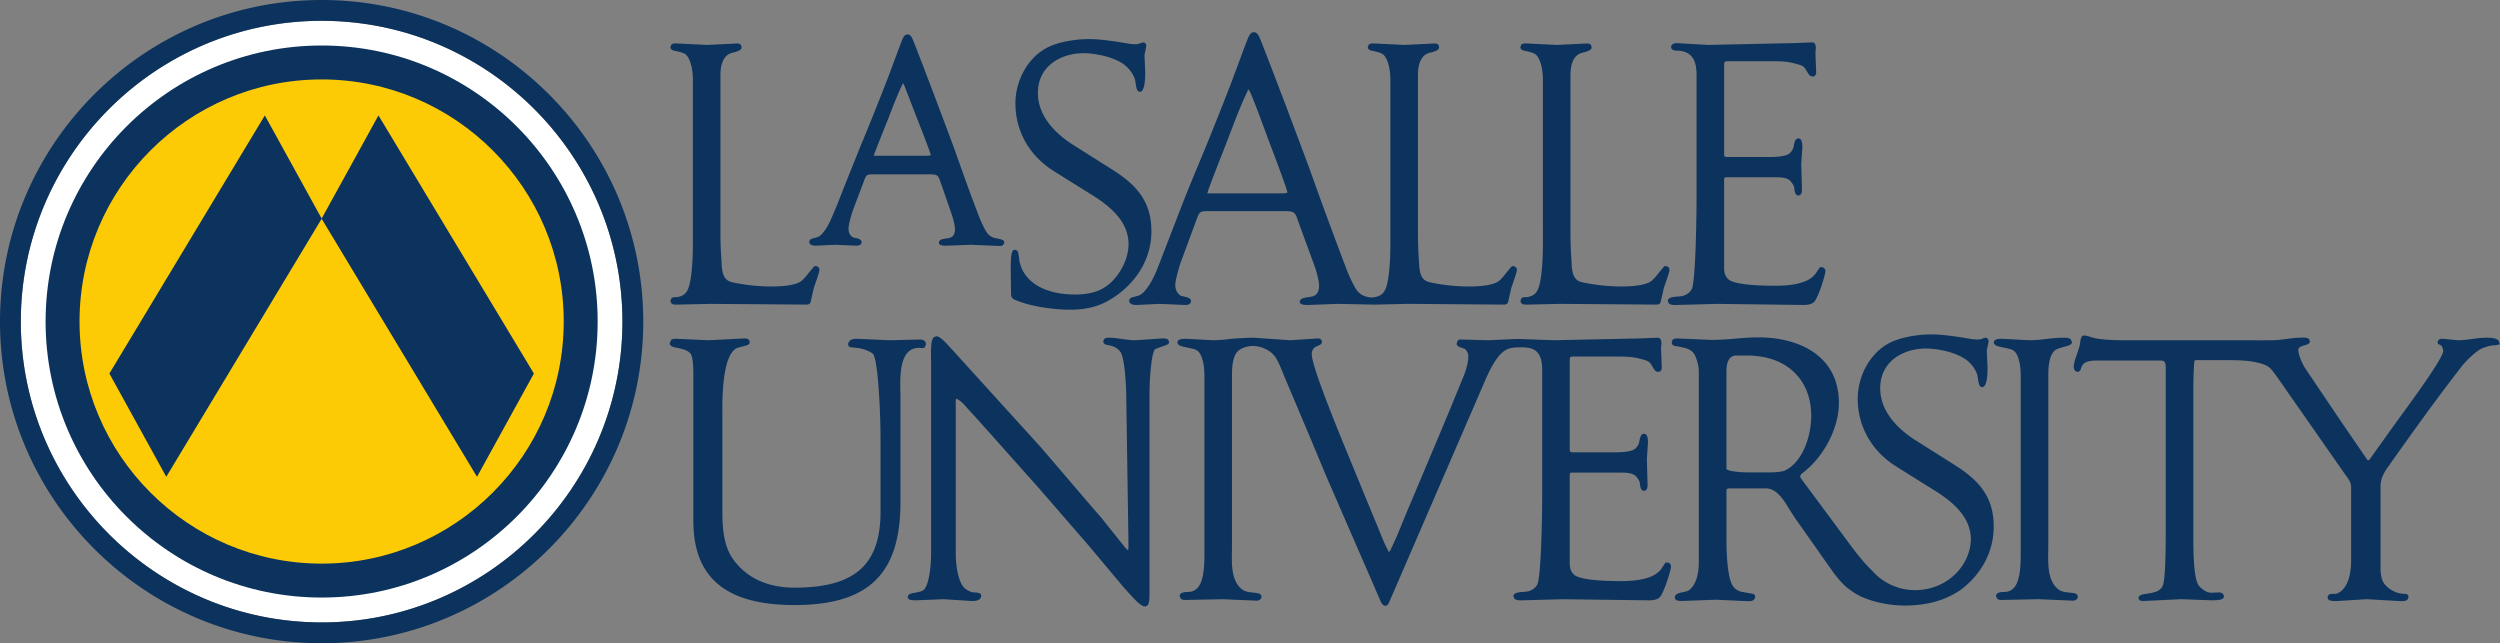<svg xmlns="http://www.w3.org/2000/svg" width="209.316" height="53.856"><rect width="100%" height="100%" fill="#808080" stroke="none"/><defs><clipPath id="a"><path d="M315 120.715h167.453V163.8H315v-43.085z"/></clipPath></defs><g clip-path="url(#a)" transform="matrix(1.25 0 0 -1.25 -393.75 204.75)"><path d="M336.543 122.11c-11.11 0-20.149 9.038-20.149 20.148s9.04 20.148 20.15 20.148 20.147-9.039 20.147-20.148c0-11.11-9.038-20.149-20.148-20.149" fill="#fff"/><path d="M354.68 142.375c0-10.022-8.126-18.147-18.148-18.147-10.023 0-18.148 8.125-18.148 18.147 0 10.023 8.125 18.147 18.148 18.147 10.022 0 18.147-8.124 18.147-18.147" fill="#fccb06"/><path d="M369.62 145.975h-.059l-.09-.091a52.647 52.647 0 0 1-.289-.349c-.175-.222-.355-.452-.545-.585-.296-.213-1.02-.339-1.94-.339-.899 0-1.824.099-2.675.289-.595.138-.666.694-.692 1.352a26.171 26.171 0 0 0-.073 1.944v10.526c0 .379.033.858.29 1.207.188.252.364.313.693.383l.01.003.023.009.05.018c.163.059.347.124.347.281 0 .099-.037.266-.289.266l-2.023-.098-2.022.098h-.029c-.093.004-.247.009-.34-.081l-.067-.161c0-.142.14-.24.372-.264l.106-.026c.25-.058.51-.117.646-.305.285-.374.386-1.057.386-1.573V147.44c0-1.139-.092-2.538-.35-3.055-.139-.279-.33-.415-.68-.484-.006-.002-.07-.003-.07-.003-.104.004-.247.006-.339-.084l-.07-.176.063-.152c.091-.087.247-.095.402-.089l2.211.049 6.41-.048c.246 0 .302.086.334.28l.193.848.115.336c.15.427.256.74.256.872 0 .138-.114.241-.265.241" fill="#0b335e"/><path d="M377.35 153.413c-.018-.016-.078-.046-.33-.044h-3.38c-.024 0-.08.003-.113.005.055.222.96 2.453.96 2.453.276.725.621 1.628.943 2.288a.57.57 0 0 0 .051.116c.03-.042.066-.11.08-.14l.018-.038.77-1.987s.96-2.433 1-2.653m4.324-5.56l-.089.017c-.252.084-.412.22-.56.482-.21.356-.378.763-.5 1.078-.75 1.975-.987 2.672-1.63 4.485l-1.308 3.485-.443 1.154-.353.933-.604 1.554a1.712 1.712 0 0 0-.028.063c-.059.146-.158.39-.369.39-.196 0-.286-.199-.334-.306l-.018-.037-.28-.725-.052-.146-.589-1.583a185.7 185.7 0 0 0-1.89-4.714l-1.194-2.978-.353-.91-.316-.747c-.155-.38-.476-1.067-.867-1.36-.089-.065-.235-.1-.352-.132-.166-.042-.336-.086-.336-.247 0-.099.056-.266.43-.266l1.3.061 1.423-.06c.302 0 .347.153.347.244 0 .186-.226.235-.446.282l-.123.03c-.205.12-.305.311-.305.603 0 .237.214 1.008.316 1.271l.7 1.852c.186.496.186.496.76.496h3.572c.633 0 .647-.04.82-.539l.103-.284.625-1.808c.07-.209.235-.739.235-1.049 0-.309-.116-.503-.346-.574l-.17-.03c-.289-.042-.56-.08-.56-.29 0-.189.24-.205.508-.205l1.627.061 1.952-.082c.17 0 .286.102.286.246 0 .16-.17.2-.589.284m7.799 4.608l-2.51 1.582c-1.115.695-2.443 1.872-2.443 3.535 0 1.826 1.58 2.658 3.05 2.658.913 0 2.223-.302 2.852-.864.31-.284.535-.63.614-.952l.02-.125c.06-.409.102-.64.29-.64.091 0 .363 0 .363 1.312l-.049 1.146.055.263.067.346c0 .137-.093.24-.216.24l-.193-.056c-.054-.029-.12-.065-.344-.065-.243 0-.503.046-.754.091l-.322.054c-.65.095-1.324.196-1.993.196-.874 0-2.099-.165-2.922-.628-1.21-.677-2.023-2.157-2.023-3.682 0-1.857.94-3.51 2.577-4.534l2.607-1.63c1.634-1.015 2.394-2.052 2.394-3.267 0-1.028-.653-2.245-1.52-2.83-.495-.357-1.188-.537-2.064-.537-1.032 0-2.868.228-3.575 1.745l-.136.413v.001l-.027.19c-.055.433-.075.525-.133.583l-.149.066c-.16 0-.29-.09-.29-1.216l.024-1.778c0-.26.201-.337.347-.392l.081-.033c1.024-.41 2.54-.596 3.517-.596 1.322 0 2.265.305 3.254 1.053h.001c1.418 1.077 2.2 2.571 2.2 4.208 0 2.05-1.059 3.14-2.65 4.142" fill="#0b335e"/><path d="M401.23 150.911c-.046-.044-.188-.066-.422-.063h-4.804c-.031 0-.104 0-.134.011.033.196.738 1.991 1.078 2.858l.325.84.134.35c.33.864.744 1.941 1.127 2.73.042.123.072.157.086.172a.847.847 0 0 0 .123-.203l.022-.044c.332-.778.63-1.595.92-2.384l.268-.723c.435-1.134 1.258-3.336 1.28-3.537 0 .006-.003-.007-.003-.007m15.107-4.937h-.058l-.092-.09-.287-.349c-.174-.223-.354-.453-.545-.585-.296-.213-1.02-.34-1.942-.34-.898 0-1.822.1-2.673.29-.595.138-.665.693-.692 1.351a26.293 26.293 0 0 0-.073 1.944v10.527c0 .38.033.858.289 1.207.189.252.366.313.695.383l.009.002.024.01.049.018c.163.058.348.124.348.281 0 .1-.038.266-.29.266l-2.023-.098-2.022.098h-.03c-.091.003-.246.008-.34-.082l-.068-.16c0-.143.14-.24.375-.264a1.65 1.65 0 0 1 .105-.027c.25-.057.509-.117.646-.305.285-.373.387-1.057.387-1.572v-11.04c0-1.137-.091-2.538-.351-3.055-.14-.279-.33-.414-.68-.484-.007 0-.15-.032-.296-.025a1.775 1.775 0 0 0-.344.072c-.311.105-.508.271-.692.59a9.319 9.319 0 0 0-.6 1.297 318.98 318.98 0 0 0-2.483 6.746l-1.577 4.204-.52 1.355-.417 1.102-.731 1.877-.032.075c-.068.17-.181.45-.416.45-.217 0-.32-.228-.375-.349l-.022-.047-.334-.86-.063-.178-.346-.934-.36-.964a217.924 217.924 0 0 0-2.264-5.65 108.63 108.63 0 0 1-1.438-3.589l-.414-1.068-.878-2.268c-.327-.796-.7-1.379-1.05-1.642-.111-.08-.288-.126-.432-.163-.195-.049-.38-.097-.38-.269 0-.13.084-.29.485-.29l1.559.074 1.706-.074c.337 0 .387.167.387.265 0 .198-.26.255-.512.311l-.153.038c-.256.147-.383.392-.383.748 0 .288.259 1.217.38 1.533l1.026 2.78c.232.613.232.613.937.613h4.874c.779 0 .8-.063 1.01-.664l.122-.34.998-2.728c.18-.54.285-1.003.285-1.267 0-.384-.147-.625-.436-.716l-.208-.036c-.334-.048-.648-.094-.648-.32 0-.18.213-.217.582-.217l1.949.074s2.409-.049 2.522-.049l2.179.05 6.409-.05c.248 0 .303.086.335.28l.194.848c0 .006.113.333.113.333.15.43.258.744.258.875 0 .138-.115.241-.267.241m10.218.001h-.059l-.09-.091c-.005-.004-.288-.348-.288-.348-.175-.223-.356-.453-.545-.586-.297-.213-1.021-.339-1.942-.339-.898 0-1.823.099-2.674.289-.595.138-.663.67-.691 1.352-.05.666-.073 1.3-.073 1.944v10.526c0 .379.032.858.288 1.207.189.252.365.312.694.383l.011.003.022.009.05.018c.163.059.348.124.348.281 0 .099-.037.266-.29.266l-2.023-.098-2.021.098h-.029c-.099.004-.248.009-.34-.081l-.069-.161c0-.142.141-.24.374-.264l.106-.026c.25-.058.508-.118.645-.305.286-.374.387-1.057.387-1.573V147.44c0-1.138-.093-2.538-.35-3.055-.139-.278-.33-.415-.68-.484-.008-.002-.07-.003-.07-.003-.104.004-.248.006-.34-.084l-.072-.176.066-.152c.091-.087.247-.095.402-.089l2.211.049 6.409-.048c.247 0 .303.086.334.28l.194.848.113.33c.151.431.258.745.258.878 0 .138-.114.241-.266.241" fill="#0b335e"/><path d="M436.6 160.234l.025.365c0 .316-.15.363-.24.363l-.63-.025-.615-.024-5.725-.121-2.096.12c-.192 0-.387-.08-.387-.265 0-.166.182-.24.362-.24.916 0 1.343-.512 1.343-1.611v-8.261c0-1.105-.052-5.37-.307-6.067-.108-.257-.402-.438-.63-.495-.01-.003-.252-.03-.252-.03-.379-.028-.735-.055-.735-.305l.067-.16c.108-.104.316-.11.504-.105l2.715.073 5.808-.073c.335 0 .568.07.71.212.254.254.75 1.763.75 2.076a.247.247 0 0 1-.242.24h-.123l-.027-.041-.157-.223-.097-.154c-.395-.55-1.298-.823-2.69-.823-.45 0-2.679 0-3.153.426-.247.226-.294.47-.294.843v5.703c0 .289.004.295.223.295h3.143c.371 0 .881 0 1.105-.287.111-.137.185-.261.22-.37v-.001c0-.01.01-.082.01-.082.02-.19.052-.48.274-.48.09 0 .24.052.24.389l-.049 1.73.074 1.096c0 .18 0 .607-.265.607-.222 0-.277-.306-.32-.552l-.015-.07a.852.852 0 0 0-.27-.387c-.166-.15-.646-.235-1.322-.235h-2.777c-.27 0-.27 0-.27.345v5.75c0 .32 0 .32.39.32h2.95c.404 0 .88-.016 1.354-.141l.143-.04c.458-.125.506-.138.766-.598l.021-.035c.052-.078.135-.21.3-.21.11 0 .24.05.24.29l-.049 1.268m-59.992-19.175l-1.998-.048-2.242.097c-.503 0-.558-.272-.558-.388 0-.071.041-.192.315-.192l.209-.024.205-.023c.326-.066.609-.153.917-.366.323-.232.523-3.55.523-5.829v-4.728c0-3.493-1.603-5.12-5.76-5.12-1.926 0-3.299.733-4.153 1.961-.598.876-.681 2.035-.681 3.16v6.287l-.001.206c-.005.99-.022 3.996.988 4.44l.323.091c.355.088.518.128.518.282 0 .266-.255.266-.338.266l-1.199-.06-1.214-.06-2.144.096h-.043c-.106.002-.239.004-.334-.089l-.084-.226c0-.24.504-.289.509-.289-.029.004.014-.006.014-.006.321-.069.653-.14.855-.36.212-.213.208-1.237.207-1.574l-.001-9.638c0-3.75 2.09-5.652 6.778-5.652 5.069 0 7.095 2.191 7.095 6.894v6.995l-.006.378c-.017.838-.044 2.102.509 2.667.195.2.445.296.767.296l.061-.008c.089-.012.211-.029.299.047l.076.177c0 .155-.072.34-.412.34m16.635-.015c-.089.085-.233.093-.377.087-.017 0-.933-.062-.933-.062l-.888-.059c-.298 0-.597.043-.886.084-.292.042-.592.086-.893.086-.089 0-.362 0-.362-.265 0-.169.198-.208.357-.239l.072-.016c.35-.078.532-.19.72-.442.272-.369.386-2.173.386-3.056l.146-9.604v-.169l.001-.099c0-.198-.012-.298-.023-.354a2.235 2.235 0 0 0-.192.185l-.029.03-1.57 1.966-.57.653-3.49 4.076-5.975 6.58-.144.155c-.345.382-.65.696-.888.696l-.168-.074c-.148-.153-.198-.573-.173-1.455l.002-.1V126.78c0-1.03-.164-2.257-.525-2.515-.129-.089-.357-.13-.54-.163-.266-.048-.494-.089-.494-.294 0-.18.213-.218.533-.218l1.852.074 1.925-.122c.402 0 .606.122.606.363 0 .053 0 .216-.533.216a1.243 1.243 0 0 0-.523.24c-.512.384-.649 1.655-.649 2.347v10.04l-.002.105c0 .14.008.205.016.245.16-.042.402-.233.562-.42.006-.005.976-1.073.976-1.073l.636-.71 3.362-3.772 3.32-3.826 2.394-2.856.218-.239c.604-.68.957-1.025 1.203-1.025l.148.064c.101.101.143.328.143.771v13.297c0 1.363.16 2.977.391 3.115l.43.16c.36.118.494.162.494.305l-.066.155m33.016-.593l.025.366c0 .327-.17.363-.242.363l-.63-.025-.612-.024-5.726-.12-2.086.075c-.145.013-.441.003-.556.001h-.032l-1.74-.077-1.705.048-.043.001c-.086.003-.192.005-.271-.072l-.074-.195c0-.182.209-.246.392-.303l.153-.055a.643.643 0 0 0 .236-.519c0-.368-.141-.887-.283-1.238l-.97-2.36-.662-1.588-2.168-5.138-.356-.86a23.388 23.388 0 0 0-.737-1.692.818.818 0 0 0-.136-.22l-.055.093-.048.094c-.203.39-.378.827-.548 1.251l-.196.48-.318.761-1.118 2.721-.327.798c-.766 1.858-2.563 6.21-2.563 7.068 0 .198.077.352.235.471.005.005.119.056.119.056.183.077.329.137.329.277 0 .112-.07.242-.265.242l-.898-.059-.98-.062-2.434.17c-.374 0-1.228-.044-1.597-.086a9.661 9.661 0 0 0-1.093-.084l-1.852.097c-.181 0-.557 0-.557-.242 0-.21.274-.268.689-.352.218-.046.466-.097.576-.16.398-.21.538-1.035.538-1.68V126.78c0-.637 0-1.823-.428-2.319-.22-.263-.457-.315-.77-.315-.018 0-.46-.003-.46-.265l.073-.175c.102-.099.265-.094.363-.09l2.437.048 2.267-.097c.202 0 .338.106.338.264 0 .222-.255.247-.524.273-.241.023-.541.052-.731.186-.757.538-.738 1.666-.723 2.572l.004.357v11.38c0 .438 0 1.465.517 1.778.11.071.426.243.87.25.548 0 1.219-.273 1.549-.789.2-.327.348-.694.49-1.049l.13-.318c.003-.002 1.586-3.756 1.586-3.756l1.17-2.8 1.576-3.63 1.689-3.877.082-.198.31-.71c.069-.136.157-.275.3-.275.155 0 .225.163.265.25l.01.025 6.364 14.701c.226.53.733 1.702 1.36 2.113.286.176.492.196.843.22h.359c.917 0 1.308-.42 1.308-1.52v-8.262c0-1.705-.075-5.432-.31-6.067-.106-.257-.402-.438-.63-.494-.01-.003-.252-.03-.252-.03-.378-.029-.734-.056-.734-.305l.068-.159c.108-.106.316-.11.504-.107l2.714.074 5.808-.074c.336 0 .569.07.71.213.256.254.75 1.763.75 2.076a.248.248 0 0 1-.241.241h-.123l-.027-.042-.156-.225-.098-.154c-.395-.548-1.298-.822-2.69-.822-.45 0-2.68 0-3.153.426-.247.226-.294.471-.294.844v5.702c0 .29.005.295.222.295h3.143c.373 0 .88 0 1.107-.287.11-.136.183-.26.22-.369l.008-.084c.024-.202.054-.477.274-.477.09 0 .24.05.24.386l-.048 1.73.073 1.097c0 .182 0 .607-.265.607-.22 0-.275-.304-.32-.547l-.014-.074a.85.85 0 0 0-.27-.388c-.165-.15-.645-.234-1.322-.234h-2.777c-.271 0-.271 0-.271.343v5.751c0 .32 0 .32.393.32h2.949c.402 0 .877-.017 1.352-.142l.145-.04c.458-.125.505-.138.765-.598l.022-.033c.05-.079.134-.21.298-.21.109 0 .24.05.24.29l-.048 1.266m27.388-16.347c-.24.023-.54.052-.73.186-.757.538-.739 1.666-.723 2.572l.004.357v11.38c0 .438 0 1.465.515 1.78.111.07.332.13.527.185.35.098.542.153.542.325l-.075.177c-.113.112-.318.117-.5.114h-.032c-.374 0-.756-.044-1.125-.086a9.626 9.626 0 0 0-1.092-.084l-1.853.097c-.18 0-.557 0-.557-.242 0-.21.274-.267.688-.352.218-.046.467-.097.577-.16.4-.21.537-1.035.537-1.68V126.78c0-.637 0-1.822-.428-2.319-.218-.263-.456-.315-.768-.315-.017 0-.46-.003-.46-.265l.073-.175c.1-.099.265-.094.363-.09l2.437.05 2.266-.099c.202 0 .338.106.338.264 0 .222-.255.247-.524.273m28.748 16.737c0 .228-.271.34-.827.34-.341 0-.675-.046-1-.089-.32-.042-.62-.082-.925-.082l-.492.046-.531.051c-.102 0-.23-.012-.3-.1a.201.201 0 0 1-.035-.176l.02-.079.079-.023c.18-.055.263-.27.263-.448 0-.222-.5-1.163-2.872-4.387l-.17-.232c-.002 0-1.83-2.558-1.83-2.558-.062-.097-.12-.136-.151-.136-.04 0-.086.073-.116.117l-1.813 2.648-2.265 3.361c-.241.375-.486.938-.486 1.284 0 .158.198.23.439.301.174.051.34.1.34.26l-.067.154c-.101.094-.283.103-.545.09l-.044-.003c-.312 0-.624-.044-.927-.085a11.041 11.041 0 0 0-.318-.04 4.942 4.942 0 0 0-.607-.045l-.743-.005-1.39.005h-7.774c-.617 0-1.34.016-2.021.143l-.228.068c-.156.052-.318.106-.48.106-.177 0-.21-.214-.264-.566l-.022-.129-.155-.49c-.118-.34-.238-.695-.238-.885 0-.212.109-.362.264-.362.15 0 .196.14.226.233.064.195.17.521.993.521h4.337c.267 0 .344-.109.344-.489v-10.99c0-2.517-.101-3.325-.186-3.558-.138-.395-.527-.49-.984-.565l-.11-.018c-.244-.034-.547-.076-.547-.294l.06-.142.21-.052 2.579.124 2.07-.074c.584 0 .803.072.803.265 0 .16-.163.265-.315.265l-.536-.023c-.314 0-.69.27-.855.521-.346.517-.343 2.538-.342 3.298v9.246c0 .715 0 1.456.048 2.182l.007.081c.015.244.017.25.19.25h1.762c.74.001 1.506.005 2.207-.144.214-.054.765-.149 1.039-.508l.267-.34 4.64-6.649.076-.106c.202-.278.335-.462.335-.787v-4.849c0-.85-.166-1.934-.958-2.255.008.004-.14-.014-.14-.014l-.041.001c-.12.004-.284.008-.38-.085l-.065-.157.06-.14c.096-.092.286-.107.564-.1h.032l1.974.122 2.169-.123.052-.002c.193-.01.393-.01.505.096l.073.172c0 .065-.025.216-.265.216-.477 0-.977.234-1.305.61-.282.325-.306.793-.306 1.245v5.361c0 .521.257.946.533 1.33 1.515 2.144 3.152 4.431 4.87 6.648.306.405 1.036 1.117 1.448 1.27.258.094.534.186.803.186l.027-.002.322.07-.058.1m-47.83-8.552c-.287-.133-.927-.133-1.233-.133h-1.052c-1.252 0-1.608.164-1.641.227v6.549c0 .48.115 1.053.663 1.053h.733c2.602 0 4.282-1.584 4.282-4.036 0-1.408-.601-3.118-1.752-3.66m11.325.387l-2.51 1.585c-1.114.693-2.442 1.87-2.442 3.534 0 1.827 1.58 2.659 3.049 2.659.912 0 2.223-.304 2.853-.866.309-.283.534-.63.613-.95l.02-.127c.06-.41.102-.641.29-.641.09 0 .364 0 .364 1.314l-.05 1.145.056.265.066.344c0 .138-.093.242-.217.242l-.192-.056c-.054-.03-.12-.066-.344-.066-.243 0-.502.046-.753.09l-.322.054c-.652.097-1.326.197-1.995.197-.872 0-2.1-.166-2.921-.628-1.21-.678-2.022-2.158-2.022-3.683 0-1.856.939-3.51 2.577-4.533l2.607-1.633c1.633-1.012 2.394-2.05 2.394-3.266 0-.136-.017-.277-.04-.42v-.008a.086.086 0 0 1-.003-.021l-.003-.012c-.307-1.66-1.835-2.923-3.677-2.923a3.808 3.808 0 0 0-2.89 1.3c-.22.216-.43.437-.606.643a17.228 17.228 0 0 0-.773.969s-3.298 4.448-3.3 4.449l-.027.04c-.038.053-.115.16-.115.218 0 .019.023.08.068.152 1.487 1.093 2.524 3.045 2.524 4.762 0 3.242-2.777 4.397-5.376 4.397-.532 0-1.061-.043-1.576-.086a18.963 18.963 0 0 0-1.553-.085l-2.298.098c-.154 0-.388 0-.388-.291 0-.22.338-.238.416-.24l.203-.046c.313-.068.583-.126.813-.374.214-.235.377-.904.377-1.223V126.17c0-.651-.117-1.511-.674-1.912-.077-.054-.242-.09-.388-.121-.272-.06-.551-.12-.551-.362l.058-.136c.099-.092.31-.101.643-.084l2.058.076 2.102-.097c.126-.003.342-.01.459.106l.076.183c0 .14-.142.218-.241.218l.038-.006-.381.064-.414.08c-.27.112-.432.215-.558.467-.277.517-.375 1.87-.375 2.966v3.3c0 .117.03.175.199.175h2.444c.72 0 1.18-.755 1.587-1.423l.35-.546 2.566-3.641c.346-.464.629-.772.8-.925.16-.143.634-.513 1.068-.708 1.097-.497 2.349-.643 3.323-.596 1.113.056 2.207.293 3.267.985l.109.076c1.419 1.079 2.188 2.59 2.188 4.226 0 2.05-1.058 3.139-2.65 4.142M336.543 122.11c-11.11 0-20.149 9.038-20.149 20.148s9.04 20.148 20.15 20.148 20.147-9.039 20.147-20.148c0-11.11-9.038-20.149-20.148-20.149m0 41.691c-11.879 0-21.543-9.664-21.543-21.542 0-11.878 9.664-21.543 21.543-21.543 11.88 0 21.543 9.665 21.543 21.543s-9.664 21.542-21.543 21.542" fill="#0b335e"/><path d="M336.543 126.048c-8.94 0-16.216 7.275-16.216 16.217 0 8.941 7.275 16.215 16.216 16.215 8.942 0 16.216-7.274 16.216-16.215 0-8.942-7.274-16.217-16.216-16.217m0 34.704c-10.195 0-18.489-8.293-18.489-18.487 0-10.195 8.294-18.49 18.49-18.49 10.194 0 18.488 8.295 18.488 18.49 0 10.194-8.294 18.487-18.489 18.487" fill="#0b335e"/><path d="M350.76 138.781l-10.41 17.289-3.805-6.908-3.806 6.908-10.412-17.289 3.81-6.917 10.408 17.283 10.406-17.283 3.81 6.917z" fill="#0b335e"/></g></svg>